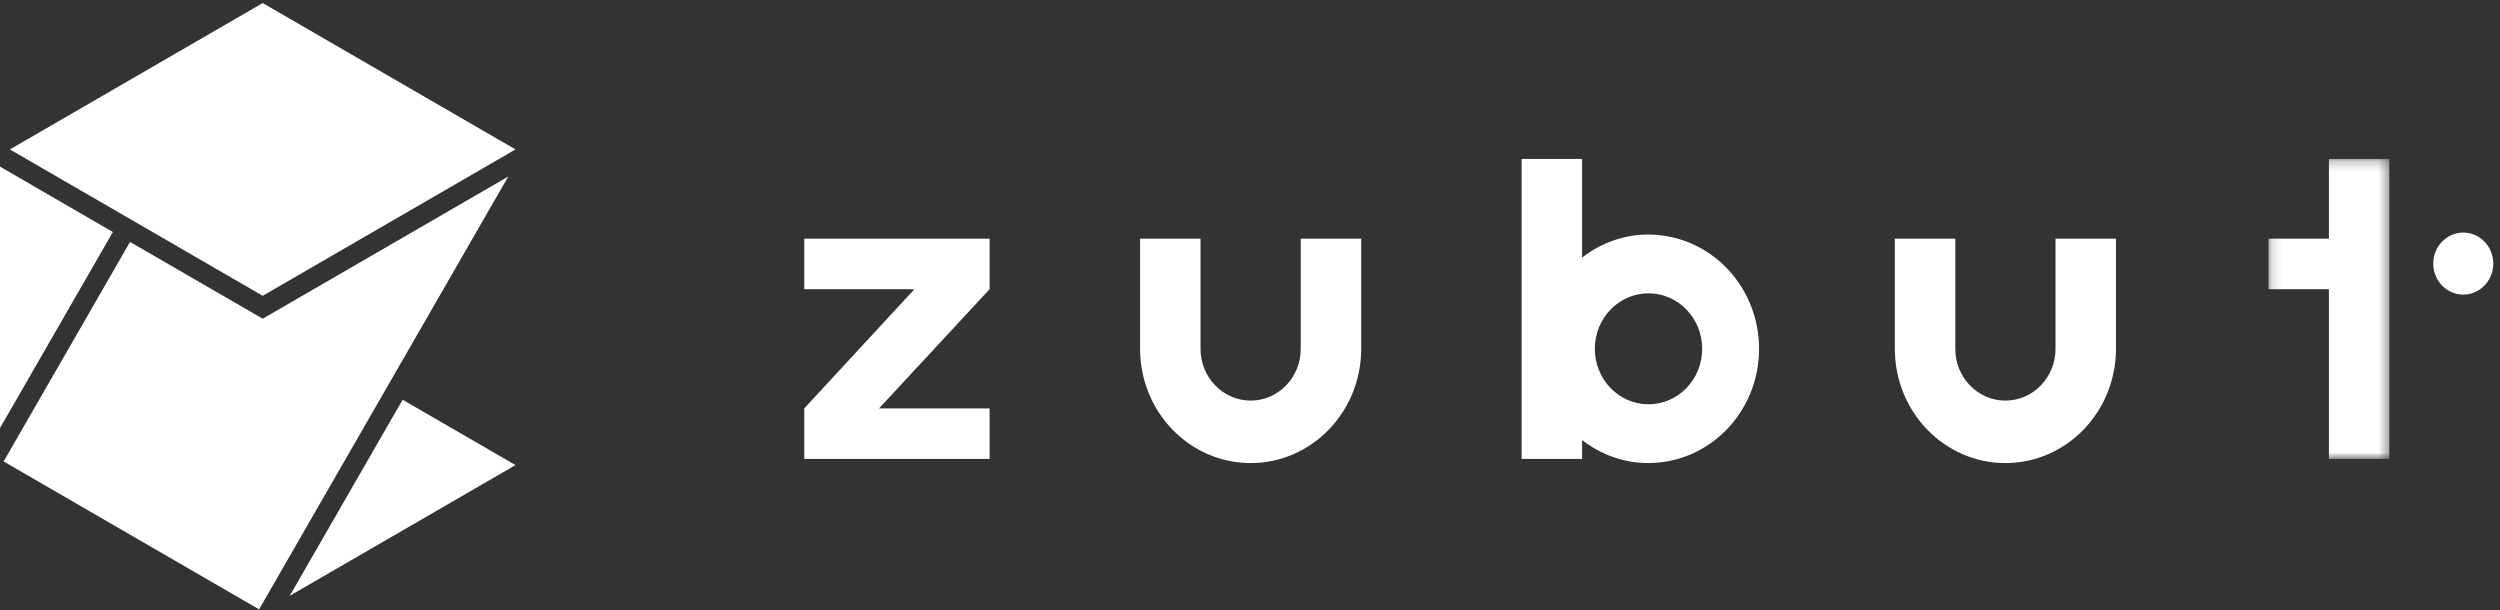 <?xml version="1.0" encoding="UTF-8"?>
<svg width="258px" height="63px" viewBox="0 0 258 63" version="1.1" xmlns="http://www.w3.org/2000/svg" xmlns:xlink="http://www.w3.org/1999/xlink">
    <rect x="0" y="0" width="258" height="63" fill="#333333" stroke="none"/>
    <!-- Generator: Sketch 47.1 (45422) - http://www.bohemiancoding.com/sketch -->
    <title>Logo-azul</title>
    <desc>Created with Sketch.</desc>
    <defs>
        <polygon id="path-1" points="12.624 0.217 0.149 0.217 0.149 31.18 12.624 31.18 12.624 0.217"></polygon>
    </defs>
    <g id="Page-1" stroke="none" stroke-width="1" fill="none" fill-rule="evenodd">
        <g id="corpa_landing_portfolio_detail_zubut" transform="translate(-103, -202)">
            <g id="Logo-azul" transform="translate(102, 200)">
                <g id="Zubut-logo"></g>
                <g id="zubut-icon" transform="translate(1, 2)" fill="#FFFFFF">
                    <polygon id="Fill-1" points="0 44.177 11.649 23.944 0 17.195"></polygon>
                    <polygon id="Fill-2" points="27.11 0.315 1.021 15.421 1.169 15.508 27.11 30.526 53.2 15.421"></polygon>
                    <polygon id="Fill-3" points="27.11 32.891 13.419 24.967 0.375 47.622 26.737 62.886 52.453 18.218"></polygon>
                    <polygon id="Fill-4" points="29.9 61.487 53.2 47.996 41.551 41.253"></polygon>
                </g>
                <g id="Page-1" transform="translate(84, 18)">
                    <polygon id="Fill-1" fill="#FFFFFF" points="0 8.629 0 13.846 11.367 13.846 0 26.146 0 31.364 19.124 31.364 19.124 26.146 7.716 26.146 19.124 13.846 19.124 8.629"></polygon>
                    <g id="Group-11" transform="translate(34.449, 0.184)">
                        <path d="M52.677,25.538 C49.617,25.538 47.137,22.975 47.137,19.812 C47.137,16.65 49.617,14.087 52.677,14.087 C55.736,14.087 58.216,16.65 58.216,19.812 C58.216,22.975 55.736,25.538 52.677,25.538 M53.648,8.072 C53.326,8.038 53.002,8.02 52.677,8.02 C50.101,8.02 47.732,8.913 45.822,10.402 L45.822,0.217 L39.585,0.217 L39.585,31.181 L45.822,31.181 L45.822,29.223 C47.732,30.712 50.101,31.605 52.677,31.605 C53.01,31.605 53.341,31.586 53.67,31.553 C59.504,31.032 64.086,25.979 64.086,19.812 C64.086,13.64 59.494,8.582 53.648,8.072" id="Fill-2" fill="#FFFFFF"></path>
                        <path d="M16.788,8.445 L16.788,19.812 C16.788,22.765 14.473,25.157 11.617,25.157 C8.761,25.157 6.446,22.765 6.446,19.812 L6.446,8.445 L0.208,8.445 L0.208,19.812 C0.208,26.325 5.316,31.604 11.617,31.604 C17.918,31.604 23.026,26.325 23.026,19.812 L23.026,8.445 L16.788,8.445 Z" id="Fill-4" fill="#FFFFFF"></path>
                        <path d="M94.68,8.445 L94.68,19.812 C94.68,22.765 92.364,25.157 89.508,25.157 C86.653,25.157 84.337,22.765 84.337,19.812 L84.337,8.445 L78.099,8.445 L78.099,19.812 C78.099,26.325 83.208,31.604 89.508,31.604 C95.81,31.604 100.918,26.325 100.918,19.812 L100.918,8.445 L94.68,8.445 Z" id="Fill-6" fill="#FFFFFF"></path>
                        <g id="Group-10" transform="translate(116.507, 0)">
                            <mask id="mask-2" fill="white">
                                <use xlink:href="#path-1"></use>
                            </mask>
                            <g id="Clip-9"></g>
                            <polygon id="Fill-8" fill="#FFFFFF" mask="url(#mask-2)" points="6.387 0.217 6.387 8.445 0.149 8.445 0.149 13.662 6.387 13.662 6.387 31.18 12.624 31.18 12.624 0.217"></polygon>
                        </g>
                    </g>
                    <ellipse id="Oval" fill="#FFFFFF" cx="171.209" cy="11.202" rx="3.097" ry="3.2"></ellipse>
                </g>
            </g>
        </g>
    </g>
</svg>